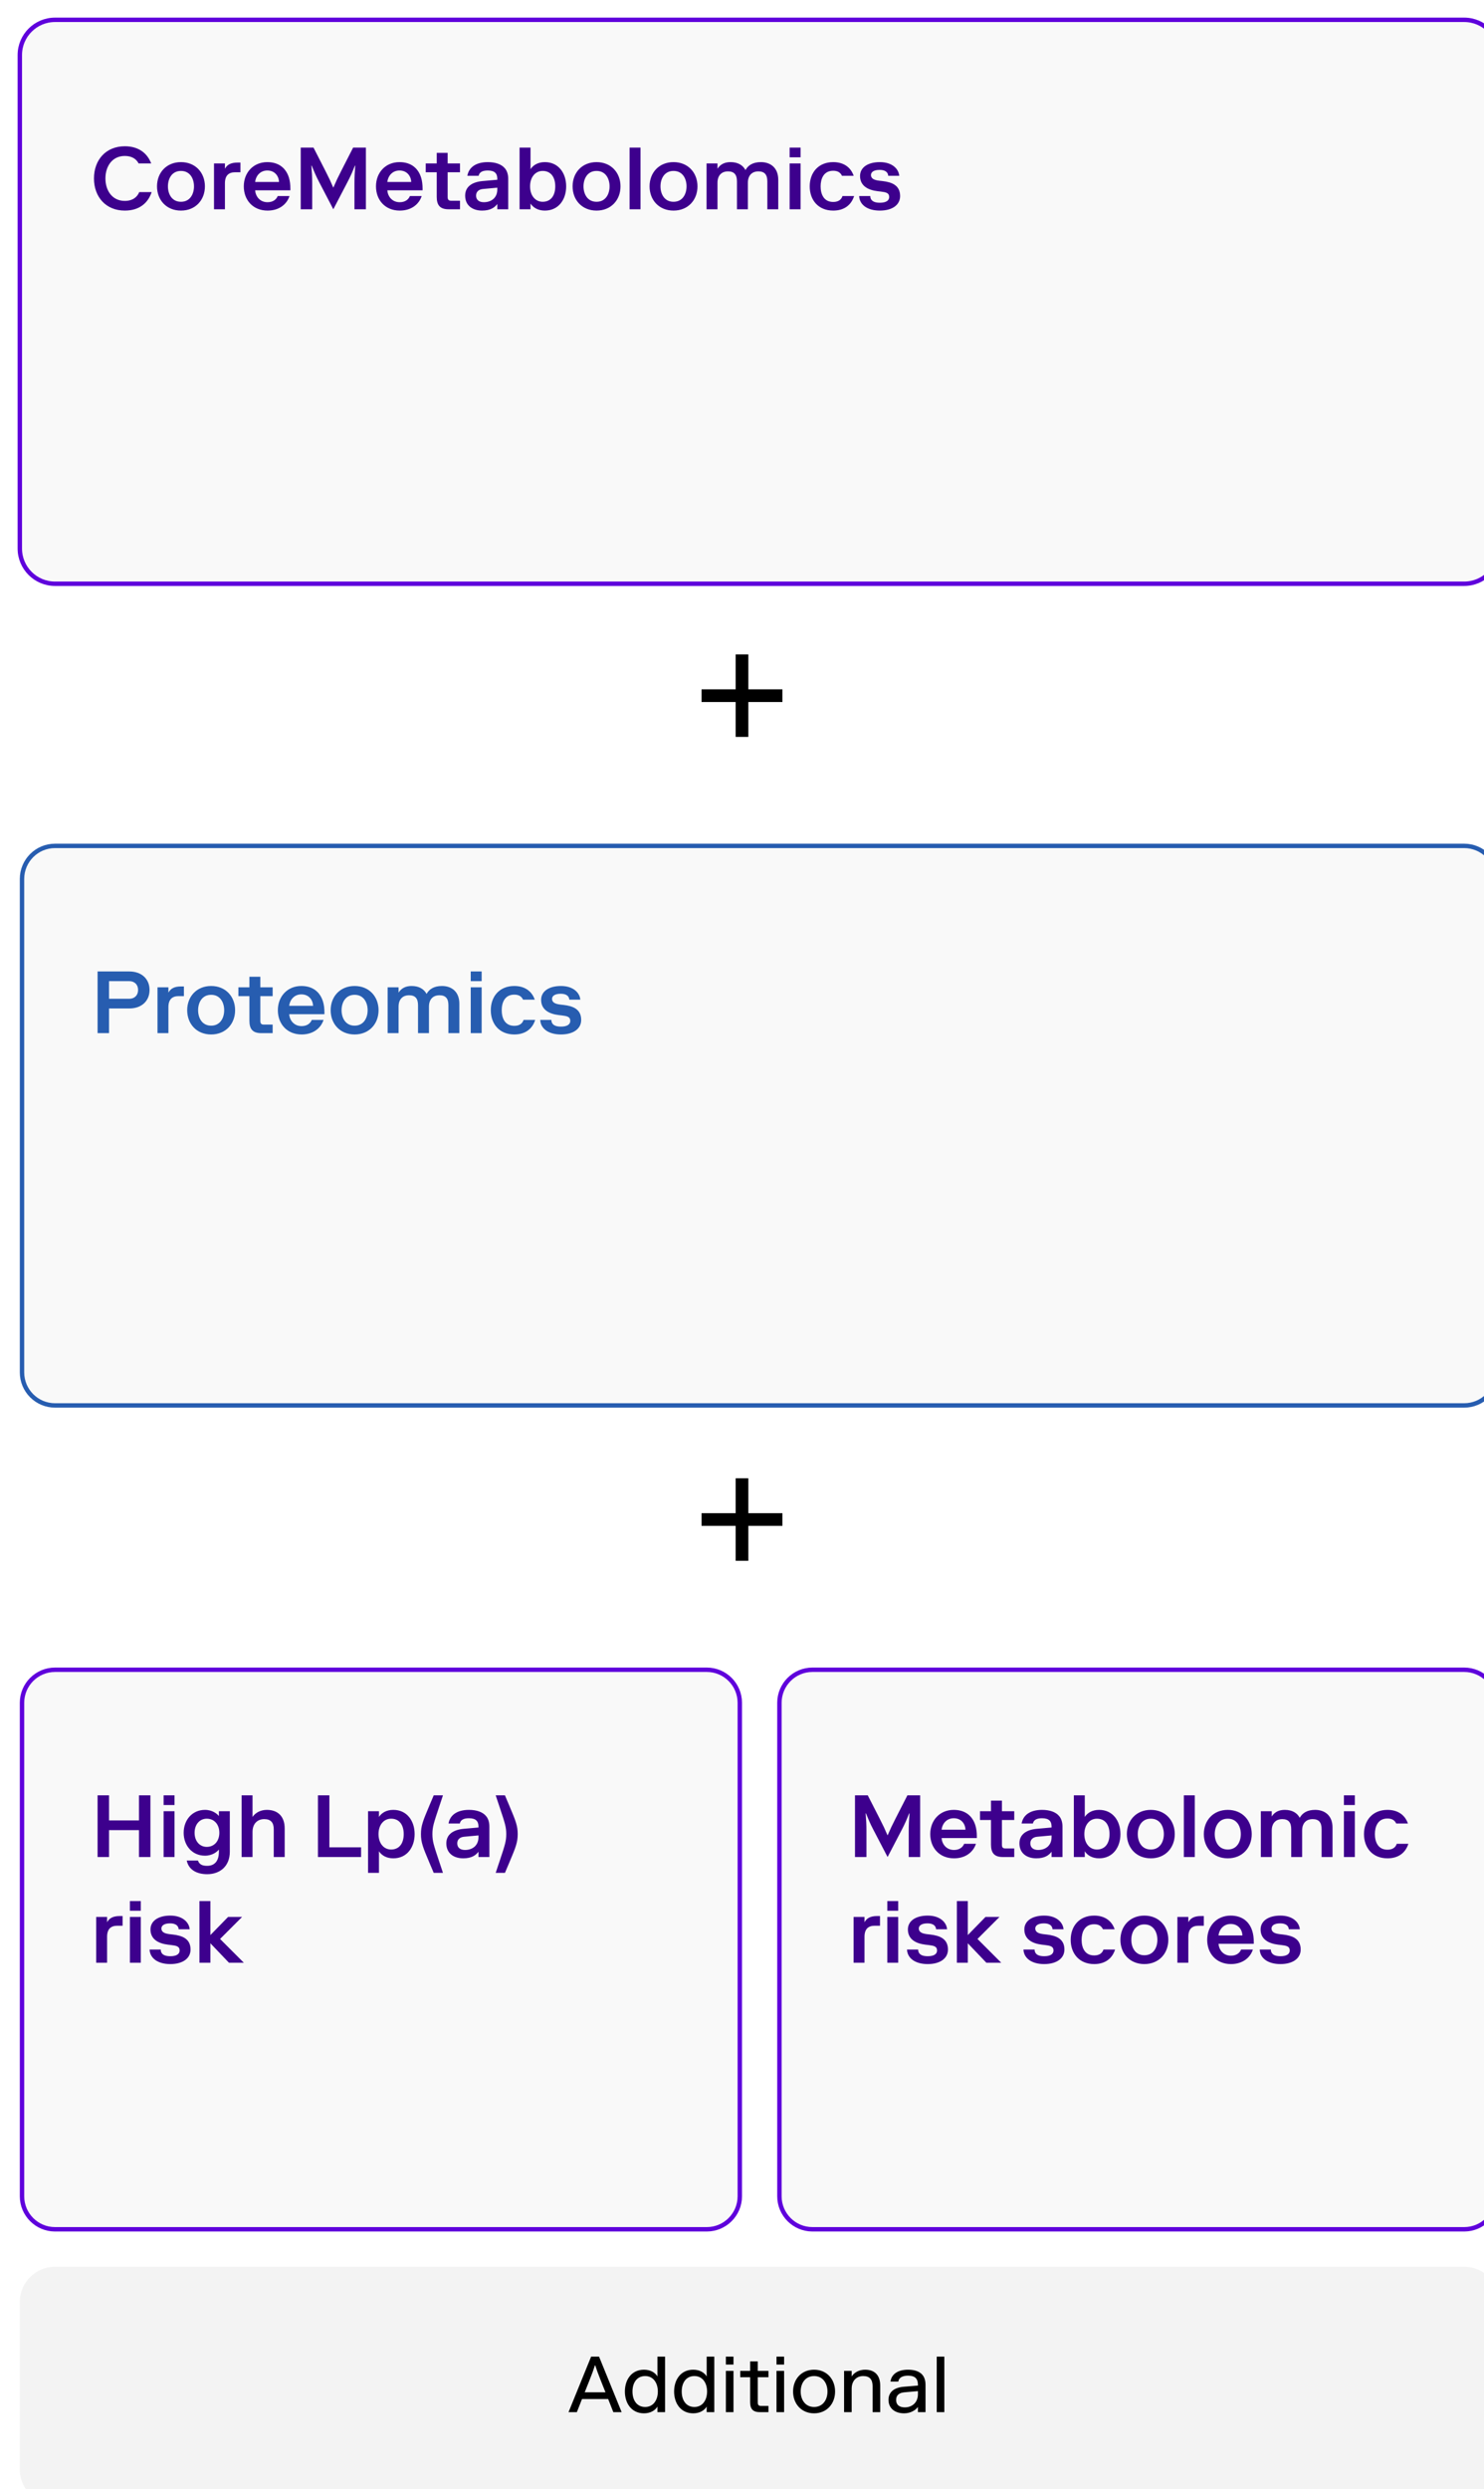 <?xml version="1.0" encoding="UTF-8"?>
<svg xmlns="http://www.w3.org/2000/svg" width="337" height="565" viewBox="0 0 337 565" fill="none">
  <g filter="url(#filter0_i_9794_308038)">
    <path d="M0.5 8.5C0.5 4.082 4.082 0.5 8.5 0.5H328.5C332.918 0.5 336.5 4.082 336.5 8.5V120.5C336.5 124.918 332.918 128.5 328.5 128.5H8.5C4.082 128.5 0.5 124.918 0.5 120.5V8.5Z" fill="#F9F9F9"></path>
    <path d="M0.5 8.5C0.5 4.082 4.082 0.5 8.5 0.5H328.5C332.918 0.5 336.5 4.082 336.5 8.5V120.5C336.5 124.918 332.918 128.5 328.5 128.5H8.5C4.082 128.5 0.5 124.918 0.5 120.5V8.5Z" stroke="#5F00DC"></path>
    <path d="M27.62 39.6H30.44C29.64 42.04 27.68 43.8 24.34 43.8C20.04 43.8 17.34 40.7 17.34 36.5C17.34 32.3 20.04 29.2 24.34 29.2C27.58 29.2 29.48 30.86 30.34 33.1H27.48C26.98 32.14 26.02 31.4 24.34 31.4C21.44 31.4 19.94 33.8 19.94 36.5C19.94 39.2 21.44 41.6 24.34 41.6C26.16 41.6 27.18 40.7 27.62 39.6ZM34.134 38.3C34.134 40 34.994 41.8 37.094 41.8C39.194 41.8 40.054 40 40.054 38.3C40.054 36.6 39.194 34.8 37.094 34.8C34.994 34.8 34.134 36.6 34.134 38.3ZM42.534 38.3C42.534 41.4 40.394 43.8 37.094 43.8C33.794 43.8 31.654 41.4 31.654 38.3C31.654 35.2 33.794 32.8 37.094 32.8C40.394 32.8 42.534 35.2 42.534 38.3ZM50.598 35.1H49.378C47.978 35.1 47.078 35.8 47.078 37.6V43.5H44.598V33.1H47.078V34.3C47.578 33.4 48.378 32.9 49.978 32.9H50.598V35.1ZM59.061 40.5H61.741C61.161 42.3 59.461 43.8 56.761 43.8C53.441 43.8 51.361 41.4 51.361 38.3C51.361 35.2 53.501 32.8 56.701 32.8C59.341 32.8 60.941 34.2 61.601 36.28C61.841 37.04 61.941 37.92 61.941 38.8V39.2H53.941C54.021 40.5 54.961 41.9 56.761 41.9C58.121 41.9 58.821 41.14 59.061 40.5ZM56.701 34.7C55.101 34.7 54.101 35.9 53.941 37.3H59.361C59.301 35.9 58.361 34.7 56.701 34.7ZM71.693 43.5L68.513 37.4C67.773 36 67.353 35 66.793 33.6H66.713C66.833 35.1 66.893 36.1 66.893 37.6V43.5H64.293V29.5H67.193L69.913 34.82C70.653 36.26 71.093 37.2 71.693 38.6C72.293 37.2 72.733 36.26 73.473 34.82L76.193 29.5H79.093V43.5H76.493V37.6C76.493 36.1 76.553 35.1 76.673 33.6H76.593C76.033 35 75.613 36 74.873 37.4L71.693 43.5ZM89.081 40.5H91.761C91.181 42.3 89.481 43.8 86.781 43.8C83.461 43.8 81.381 41.4 81.381 38.3C81.381 35.2 83.521 32.8 86.721 32.8C89.361 32.8 90.961 34.2 91.621 36.28C91.861 37.04 91.961 37.92 91.961 38.8V39.2H83.961C84.041 40.5 84.981 41.9 86.781 41.9C88.141 41.9 88.841 41.14 89.081 40.5ZM86.721 34.7C85.121 34.7 84.121 35.9 83.961 37.3H89.381C89.321 35.9 88.381 34.7 86.721 34.7ZM95.177 40.7V35.1H92.677V33.1H95.177V30.7H97.657V33.1H100.458V35.1H97.657V40.7C97.657 41.3 97.858 41.56 98.457 41.56H100.458V43.5H97.858C95.957 43.5 95.177 42.6 95.177 40.7ZM104.692 35.9H102.132C102.452 34.02 104.032 32.8 106.772 32.8C108.472 32.8 109.852 33.26 110.632 34.18C111.152 34.78 111.412 35.6 111.412 36.6V43.5H108.932V42.3C108.332 43.1 107.372 43.8 105.472 43.8C103.372 43.8 101.632 42.7 101.632 40.4C101.632 38.4 103.172 37.32 105.572 37.1L108.932 36.8V36.6C108.932 35.4 108.372 34.7 106.772 34.7C105.472 34.7 104.852 35.14 104.692 35.9ZM105.872 41.9C107.572 41.9 108.932 40.9 108.932 39V38.6L105.672 38.9C104.752 38.98 104.112 39.5 104.112 40.4C104.112 41.4 104.832 41.9 105.872 41.9ZM116.372 38.3C116.372 40.4 117.572 41.8 119.232 41.8C121.012 41.8 122.092 40.5 122.092 38.3C122.092 36.1 121.012 34.8 119.232 34.8C117.572 34.8 116.372 36.2 116.372 38.3ZM116.472 42.2V43.5H113.992V29.5H116.472V34.4C117.072 33.5 118.132 32.8 119.732 32.8C122.832 32.8 124.572 35.3 124.572 38.3C124.572 41.3 122.832 43.8 119.732 43.8C118.132 43.8 117.072 43.1 116.472 42.2ZM128.509 38.3C128.509 40 129.369 41.8 131.469 41.8C133.569 41.8 134.429 40 134.429 38.3C134.429 36.6 133.569 34.8 131.469 34.8C129.369 34.8 128.509 36.6 128.509 38.3ZM136.909 38.3C136.909 41.4 134.769 43.8 131.469 43.8C128.169 43.8 126.029 41.4 126.029 38.3C126.029 35.2 128.169 32.8 131.469 32.8C134.769 32.8 136.909 35.2 136.909 38.3ZM138.973 43.5V29.5H141.453V43.5H138.973ZM145.989 38.3C145.989 40 146.849 41.8 148.949 41.8C151.049 41.8 151.909 40 151.909 38.3C151.909 36.6 151.049 34.8 148.949 34.8C146.849 34.8 145.989 36.6 145.989 38.3ZM154.389 38.3C154.389 41.4 152.249 43.8 148.949 43.8C145.649 43.8 143.509 41.4 143.509 38.3C143.509 35.2 145.649 32.8 148.949 32.8C152.249 32.8 154.389 35.2 154.389 38.3ZM158.933 33.1V34.3C159.633 33.2 160.693 32.8 161.893 32.8C163.593 32.8 164.693 33.5 165.293 34.6C165.893 33.5 166.993 32.8 168.793 32.8C170.993 32.8 172.733 34.1 172.733 36.8V43.5H170.253V37.2C170.253 35.7 169.693 34.9 168.193 34.9C166.993 34.9 165.833 35.6 165.833 37.5V43.5H163.353V37.2C163.353 35.7 162.793 34.9 161.293 34.9C160.093 34.9 158.933 35.6 158.933 37.5V43.5H156.453V33.1H158.933ZM175.32 43.5V33.1H177.8V43.5H175.32ZM175.32 31.7V29.5H177.8V31.7H175.32ZM187.317 40.5H189.957C189.337 42.48 187.757 43.8 185.217 43.8C181.817 43.8 179.877 41.4 179.877 38.3C179.877 35.2 181.817 32.8 185.217 32.8C187.677 32.8 189.237 34.06 189.857 35.9H187.197C186.897 35.22 186.297 34.76 185.217 34.76C183.017 34.76 182.357 36.6 182.357 38.3C182.357 40 183.017 41.84 185.217 41.84C186.417 41.84 187.077 41.28 187.317 40.5ZM196.005 39.48L195.305 39.4C193.105 39.14 191.305 38.18 191.305 35.94C191.305 34.04 193.025 32.8 195.805 32.8C198.665 32.8 200.085 34.38 200.205 35.9H197.705C197.665 35.14 197.065 34.56 195.765 34.56C194.305 34.56 193.785 35.14 193.785 35.72C193.785 36.54 194.505 36.88 195.705 37.02L196.405 37.1C198.505 37.34 200.405 38.04 200.405 40.5C200.405 42.5 198.645 43.8 195.805 43.8C192.945 43.8 191.185 42.46 191.105 40.5H193.625C193.665 41.56 194.445 42.02 195.805 42.02C197.245 42.02 197.925 41.5 197.925 40.72C197.925 39.76 197.145 39.62 196.005 39.48Z" fill="#3D008D"></path>
  </g>
  <path d="M159.317 159.34V156.46H167.057V148.54H169.937V156.46H177.677V159.34H169.937V167.26H167.057V159.34H159.317Z" fill="black"></path>
  <g filter="url(#filter1_i_9794_308038)">
    <path d="M0.5 195.5C0.5 191.082 4.082 187.5 8.5 187.5H328.5C332.918 187.5 336.5 191.082 336.5 195.5V307.5C336.5 311.918 332.918 315.5 328.5 315.5H8.5C4.082 315.5 0.5 311.918 0.5 307.5V195.5Z" fill="#F9F9F9"></path>
    <path d="M8.5 188H328.5C332.642 188 336 191.358 336 195.5V307.5C336 311.642 332.642 315 328.5 315H8.5C4.358 315 1 311.642 1 307.5V195.5C1 191.358 4.358 188 8.5 188Z" stroke="#275DB0"></path>
    <path d="M25.36 224.9H20.76V230.5H18.16V216.5H25.36C28.16 216.5 29.96 218.2 29.96 220.7C29.96 223.2 28.16 224.9 25.36 224.9ZM20.76 222.7H25.36C26.56 222.7 27.36 221.9 27.36 220.7C27.36 219.5 26.56 218.7 25.36 218.7H20.76V222.7ZM37.766 222.1H36.546C35.146 222.1 34.246 222.8 34.246 224.6V230.5H31.766V220.1H34.246V221.3C34.746 220.4 35.546 219.9 37.146 219.9H37.766V222.1ZM40.989 225.3C40.989 227 41.849 228.8 43.949 228.8C46.049 228.8 46.909 227 46.909 225.3C46.909 223.6 46.049 221.8 43.949 221.8C41.849 221.8 40.989 223.6 40.989 225.3ZM49.389 225.3C49.389 228.4 47.249 230.8 43.949 230.8C40.649 230.8 38.509 228.4 38.509 225.3C38.509 222.2 40.649 219.8 43.949 219.8C47.249 219.8 49.389 222.2 49.389 225.3ZM52.638 227.7V222.1H50.138V220.1H52.638V217.7H55.118V220.1H57.918V222.1H55.118V227.7C55.118 228.3 55.318 228.56 55.918 228.56H57.918V230.5H55.318C53.418 230.5 52.638 229.6 52.638 227.7ZM66.796 227.5H69.475C68.895 229.3 67.195 230.8 64.496 230.8C61.175 230.8 59.096 228.4 59.096 225.3C59.096 222.2 61.236 219.8 64.436 219.8C67.076 219.8 68.675 221.2 69.335 223.28C69.576 224.04 69.675 224.92 69.675 225.8V226.2H61.675C61.755 227.5 62.696 228.9 64.496 228.9C65.856 228.9 66.555 228.14 66.796 227.5ZM64.436 221.7C62.836 221.7 61.836 222.9 61.675 224.3H67.096C67.035 222.9 66.096 221.7 64.436 221.7ZM73.567 225.3C73.567 227 74.427 228.8 76.527 228.8C78.627 228.8 79.487 227 79.487 225.3C79.487 223.6 78.627 221.8 76.527 221.8C74.427 221.8 73.567 223.6 73.567 225.3ZM81.967 225.3C81.967 228.4 79.827 230.8 76.527 230.8C73.227 230.8 71.087 228.4 71.087 225.3C71.087 222.2 73.227 219.8 76.527 219.8C79.827 219.8 81.967 222.2 81.967 225.3ZM86.511 220.1V221.3C87.211 220.2 88.271 219.8 89.471 219.8C91.171 219.8 92.271 220.5 92.871 221.6C93.471 220.5 94.571 219.8 96.371 219.8C98.571 219.8 100.311 221.1 100.311 223.8V230.5H97.831V224.2C97.831 222.7 97.271 221.9 95.771 221.9C94.571 221.9 93.411 222.6 93.411 224.5V230.5H90.931V224.2C90.931 222.7 90.371 221.9 88.871 221.9C87.671 221.9 86.511 222.6 86.511 224.5V230.5H84.031V220.1H86.511ZM102.899 230.5V220.1H105.379V230.5H102.899ZM102.899 218.7V216.5H105.379V218.7H102.899ZM114.895 227.5H117.535C116.915 229.48 115.335 230.8 112.795 230.8C109.395 230.8 107.455 228.4 107.455 225.3C107.455 222.2 109.395 219.8 112.795 219.8C115.255 219.8 116.815 221.06 117.435 222.9H114.775C114.475 222.22 113.875 221.76 112.795 221.76C110.595 221.76 109.935 223.6 109.935 225.3C109.935 227 110.595 228.84 112.795 228.84C113.995 228.84 114.655 228.28 114.895 227.5ZM123.583 226.48L122.883 226.4C120.683 226.14 118.883 225.18 118.883 222.94C118.883 221.04 120.603 219.8 123.383 219.8C126.243 219.8 127.663 221.38 127.783 222.9H125.283C125.243 222.14 124.643 221.56 123.343 221.56C121.883 221.56 121.363 222.14 121.363 222.72C121.363 223.54 122.083 223.88 123.283 224.02L123.983 224.1C126.083 224.34 127.983 225.04 127.983 227.5C127.983 229.5 126.223 230.8 123.383 230.8C120.523 230.8 118.763 229.46 118.683 227.5H121.203C121.243 228.56 122.023 229.02 123.383 229.02C124.823 229.02 125.503 228.5 125.503 227.72C125.503 226.76 124.723 226.62 123.583 226.48Z" fill="#275DB0"></path>
  </g>
  <path d="M159.317 346.34V343.46H167.057V335.54H169.937V343.46H177.677V346.34H169.937V354.26H167.057V346.34H159.317Z" fill="black"></path>
  <g filter="url(#filter2_i_9794_308038)">
    <path d="M0.5 382.5C0.5 378.082 4.082 374.5 8.5 374.5H156.5C160.918 374.5 164.5 378.082 164.5 382.5V494.5C164.5 498.918 160.918 502.5 156.5 502.5H8.5C4.082 502.5 0.5 498.918 0.5 494.5V382.5Z" fill="#F9F9F9"></path>
    <path d="M8.5 375H156.5C160.642 375 164 378.358 164 382.5V494.5C164 498.642 160.642 502 156.5 502H8.5C4.358 502 1 498.642 1 494.5V382.5C1 378.358 4.358 375 8.5 375Z" stroke="#5F00DC"></path>
    <path d="M30.16 403.5V417.5H27.56V411.4H20.76V417.5H18.16V403.5H20.76V409.2H27.56V403.5H30.16ZM33.153 417.5V407.1H35.633V417.5H33.153ZM33.153 405.7V403.5H35.633V405.7H33.153ZM45.809 412C45.809 410.1 44.649 408.8 42.949 408.8C41.349 408.8 40.189 410.1 40.189 412C40.189 413.9 41.349 415.2 42.949 415.2C44.649 415.2 45.809 413.9 45.809 412ZM42.549 417.2C39.649 417.2 37.709 414.9 37.709 412C37.709 409.1 39.649 406.8 42.549 406.8C44.249 406.8 45.309 407.7 45.709 408.2V407.1H48.189V416.3C48.189 419.6 45.949 421.4 43.049 421.4C40.549 421.4 38.809 420.3 38.409 418.3H40.949C41.269 419.2 41.949 419.5 43.049 419.5C44.749 419.5 45.709 418.4 45.709 416.3V415.8C45.309 416.3 44.249 417.2 42.549 417.2ZM53.347 403.5V408.4C54.047 407.4 55.207 406.8 56.607 406.8C59.107 406.8 60.647 408.3 60.647 411V417.5H58.167V411.2C58.167 409.7 57.507 408.9 56.007 408.9C54.507 408.9 53.347 409.9 53.347 411.8V417.5H50.867V403.5H53.347ZM68.199 417.5V403.5H70.799V415.3H77.999V417.5H68.199ZM81.958 412.3C81.958 414.4 83.158 415.8 84.818 415.8C86.598 415.8 87.678 414.5 87.678 412.3C87.678 410.1 86.598 408.8 84.818 408.8C83.158 408.8 81.958 410.2 81.958 412.3ZM82.058 407.1V408.4C82.658 407.5 83.718 406.8 85.318 406.8C88.418 406.8 90.158 409.3 90.158 412.3C90.158 415.3 88.418 417.8 85.318 417.8C83.718 417.8 82.658 417.1 82.058 416.2V421.1H79.578V407.1H82.058ZM94.195 412.3C94.195 413.9 94.495 414.8 95.594 418.1L96.594 421.1H94.495L93.495 418.74C92.034 415.28 91.594 414.18 91.594 412.3C91.594 410.42 92.034 409.32 93.495 405.86L94.495 403.5H96.594L95.594 406.5C94.495 409.8 94.195 410.7 94.195 412.3ZM100.415 409.9H97.855C98.175 408.02 99.755 406.8 102.495 406.8C104.195 406.8 105.575 407.26 106.355 408.18C106.875 408.78 107.135 409.6 107.135 410.6V417.5H104.655V416.3C104.055 417.1 103.095 417.8 101.195 417.8C99.095 417.8 97.355 416.7 97.355 414.4C97.355 412.4 98.895 411.32 101.295 411.1L104.655 410.8V410.6C104.655 409.4 104.095 408.7 102.495 408.7C101.195 408.7 100.575 409.14 100.415 409.9ZM101.595 415.9C103.295 415.9 104.655 414.9 104.655 413V412.6L101.395 412.9C100.475 412.98 99.835 413.5 99.835 414.4C99.835 415.4 100.555 415.9 101.595 415.9ZM110.964 412.3C110.964 410.7 110.664 409.8 109.564 406.5L108.564 403.5H110.664L111.664 405.86C113.124 409.32 113.564 410.42 113.564 412.3C113.564 414.18 113.124 415.28 111.664 418.74L110.664 421.1H108.564L109.564 418.1C110.664 414.8 110.964 413.9 110.964 412.3ZM23.84 433.1H22.62C21.22 433.1 20.32 433.8 20.32 435.6V441.5H17.84V431.1H20.32V432.3C20.82 431.4 21.62 430.9 23.22 430.9H23.84V433.1ZM25.496 441.5V431.1H27.976V441.5H25.496ZM25.496 429.7V427.5H27.976V429.7H25.496ZM34.873 437.48L34.172 437.4C31.973 437.14 30.172 436.18 30.172 433.94C30.172 432.04 31.892 430.8 34.672 430.8C37.532 430.8 38.953 432.38 39.072 433.9H36.572C36.532 433.14 35.932 432.56 34.633 432.56C33.172 432.56 32.653 433.14 32.653 433.72C32.653 434.54 33.373 434.88 34.572 435.02L35.273 435.1C37.373 435.34 39.273 436.04 39.273 438.5C39.273 440.5 37.513 441.8 34.672 441.8C31.812 441.8 30.052 440.46 29.973 438.5H32.492C32.532 439.56 33.312 440.02 34.672 440.02C36.112 440.02 36.792 439.5 36.792 438.72C36.792 437.76 36.013 437.62 34.873 437.48ZM43.777 437.08V441.5H41.297V427.5H43.777V435.22L47.797 431.1H50.977L45.977 436.1L51.377 441.5H47.997L43.777 437.08Z" fill="#3D008D"></path>
  </g>
  <g filter="url(#filter3_i_9794_308038)">
    <path d="M172.5 382.5C172.5 378.082 176.082 374.5 180.5 374.5H328.5C332.918 374.5 336.5 378.082 336.5 382.5V494.5C336.5 498.918 332.918 502.5 328.5 502.5H180.5C176.082 502.5 172.5 498.918 172.5 494.5V382.5Z" fill="#F9F9F9"></path>
    <path d="M180.5 375H328.5C332.642 375 336 378.358 336 382.5V494.5C336 498.642 332.642 502 328.5 502H180.5C176.358 502 173 498.642 173 494.5V382.5C173 378.358 176.358 375 180.5 375Z" stroke="#5F00DC"></path>
    <path d="M197.56 417.5L194.38 411.4C193.64 410 193.22 409 192.66 407.6H192.58C192.7 409.1 192.76 410.1 192.76 411.6V417.5H190.16V403.5H193.06L195.78 408.82C196.52 410.26 196.96 411.2 197.56 412.6C198.16 411.2 198.6 410.26 199.34 408.82L202.06 403.5H204.96V417.5H202.36V411.6C202.36 410.1 202.42 409.1 202.54 407.6H202.46C201.9 409 201.48 410 200.74 411.4L197.56 417.5ZM214.948 414.5H217.628C217.048 416.3 215.348 417.8 212.648 417.8C209.328 417.8 207.248 415.4 207.248 412.3C207.248 409.2 209.388 406.8 212.588 406.8C215.228 406.8 216.828 408.2 217.488 410.28C217.728 411.04 217.828 411.92 217.828 412.8V413.2H209.828C209.908 414.5 210.848 415.9 212.648 415.9C214.008 415.9 214.708 415.14 214.948 414.5ZM212.588 408.7C210.988 408.7 209.988 409.9 209.828 411.3H215.248C215.188 409.9 214.248 408.7 212.588 408.7ZM221.045 414.7V409.1H218.545V407.1H221.045V404.7H223.525V407.1H226.325V409.1H223.525V414.7C223.525 415.3 223.725 415.56 224.325 415.56H226.325V417.5H223.725C221.825 417.5 221.045 416.6 221.045 414.7ZM230.559 409.9H227.999C228.319 408.02 229.899 406.8 232.639 406.8C234.339 406.8 235.719 407.26 236.499 408.18C237.019 408.78 237.279 409.6 237.279 410.6V417.5H234.799V416.3C234.199 417.1 233.239 417.8 231.339 417.8C229.239 417.8 227.499 416.7 227.499 414.4C227.499 412.4 229.039 411.32 231.439 411.1L234.799 410.8V410.6C234.799 409.4 234.239 408.7 232.639 408.7C231.339 408.7 230.719 409.14 230.559 409.9ZM231.739 415.9C233.439 415.9 234.799 414.9 234.799 413V412.6L231.539 412.9C230.619 412.98 229.979 413.5 229.979 414.4C229.979 415.4 230.699 415.9 231.739 415.9ZM242.24 412.3C242.24 414.4 243.44 415.8 245.1 415.8C246.88 415.8 247.96 414.5 247.96 412.3C247.96 410.1 246.88 408.8 245.1 408.8C243.44 408.8 242.24 410.2 242.24 412.3ZM242.34 416.2V417.5H239.86V403.5H242.34V408.4C242.94 407.5 244 406.8 245.6 406.8C248.7 406.8 250.44 409.3 250.44 412.3C250.44 415.3 248.7 417.8 245.6 417.8C244 417.8 242.94 417.1 242.34 416.2ZM254.376 412.3C254.376 414 255.236 415.8 257.336 415.8C259.436 415.8 260.296 414 260.296 412.3C260.296 410.6 259.436 408.8 257.336 408.8C255.236 408.8 254.376 410.6 254.376 412.3ZM262.776 412.3C262.776 415.4 260.636 417.8 257.336 417.8C254.036 417.8 251.896 415.4 251.896 412.3C251.896 409.2 254.036 406.8 257.336 406.8C260.636 406.8 262.776 409.2 262.776 412.3ZM264.84 417.5V403.5H267.32V417.5H264.84ZM271.856 412.3C271.856 414 272.716 415.8 274.816 415.8C276.916 415.8 277.776 414 277.776 412.3C277.776 410.6 276.916 408.8 274.816 408.8C272.716 408.8 271.856 410.6 271.856 412.3ZM280.256 412.3C280.256 415.4 278.116 417.8 274.816 417.8C271.516 417.8 269.376 415.4 269.376 412.3C269.376 409.2 271.516 406.8 274.816 406.8C278.116 406.8 280.256 409.2 280.256 412.3ZM284.8 407.1V408.3C285.5 407.2 286.56 406.8 287.76 406.8C289.46 406.8 290.56 407.5 291.16 408.6C291.76 407.5 292.86 406.8 294.66 406.8C296.86 406.8 298.6 408.1 298.6 410.8V417.5H296.12V411.2C296.12 409.7 295.56 408.9 294.06 408.9C292.86 408.9 291.7 409.6 291.7 411.5V417.5H289.22V411.2C289.22 409.7 288.66 408.9 287.16 408.9C285.96 408.9 284.8 409.6 284.8 411.5V417.5H282.32V407.1H284.8ZM301.188 417.5V407.1H303.668V417.5H301.188ZM301.188 405.7V403.5H303.668V405.7H301.188ZM313.184 414.5H315.824C315.204 416.48 313.624 417.8 311.084 417.8C307.684 417.8 305.744 415.4 305.744 412.3C305.744 409.2 307.684 406.8 311.084 406.8C313.544 406.8 315.104 408.06 315.724 409.9H313.064C312.764 409.22 312.164 408.76 311.084 408.76C308.884 408.76 308.224 410.6 308.224 412.3C308.224 414 308.884 415.84 311.084 415.84C312.284 415.84 312.944 415.28 313.184 414.5ZM195.84 433.1H194.62C193.22 433.1 192.32 433.8 192.32 435.6V441.5H189.84V431.1H192.32V432.3C192.82 431.4 193.62 430.9 195.22 430.9H195.84V433.1ZM197.496 441.5V431.1H199.976V441.5H197.496ZM197.496 429.7V427.5H199.976V429.7H197.496ZM206.873 437.48L206.173 437.4C203.973 437.14 202.173 436.18 202.173 433.94C202.173 432.04 203.893 430.8 206.673 430.8C209.533 430.8 210.953 432.38 211.073 433.9H208.573C208.533 433.14 207.933 432.56 206.633 432.56C205.173 432.56 204.653 433.14 204.653 433.72C204.653 434.54 205.373 434.88 206.573 435.02L207.273 435.1C209.373 435.34 211.273 436.04 211.273 438.5C211.273 440.5 209.513 441.8 206.673 441.8C203.812 441.8 202.053 440.46 201.972 438.5H204.493C204.533 439.56 205.313 440.02 206.673 440.02C208.113 440.02 208.793 439.5 208.793 438.72C208.793 437.76 208.013 437.62 206.873 437.48ZM215.777 437.08V441.5H213.297V427.5H215.777V435.22L219.797 431.1H222.977L217.977 436.1L223.377 441.5H219.997L215.777 437.08ZM233.318 437.48L232.618 437.4C230.418 437.14 228.618 436.18 228.618 433.94C228.618 432.04 230.338 430.8 233.118 430.8C235.978 430.8 237.398 432.38 237.518 433.9H235.018C234.978 433.14 234.378 432.56 233.078 432.56C231.618 432.56 231.098 433.14 231.098 433.72C231.098 434.54 231.818 434.88 233.018 435.02L233.718 435.1C235.818 435.34 237.718 436.04 237.718 438.5C237.718 440.5 235.958 441.8 233.118 441.8C230.258 441.8 228.498 440.46 228.418 438.5H230.938C230.978 439.56 231.758 440.02 233.118 440.02C234.558 440.02 235.238 439.5 235.238 438.72C235.238 437.76 234.458 437.62 233.318 437.48ZM246.582 438.5H249.222C248.602 440.48 247.022 441.8 244.482 441.8C241.082 441.8 239.142 439.4 239.142 436.3C239.142 433.2 241.082 430.8 244.482 430.8C246.942 430.8 248.502 432.06 249.122 433.9H246.462C246.162 433.22 245.562 432.76 244.482 432.76C242.282 432.76 241.622 434.6 241.622 436.3C241.622 438 242.282 439.84 244.482 439.84C245.682 439.84 246.342 439.28 246.582 438.5ZM252.911 436.3C252.911 438 253.771 439.8 255.871 439.8C257.971 439.8 258.831 438 258.831 436.3C258.831 434.6 257.971 432.8 255.871 432.8C253.771 432.8 252.911 434.6 252.911 436.3ZM261.311 436.3C261.311 439.4 259.171 441.8 255.871 441.8C252.571 441.8 250.431 439.4 250.431 436.3C250.431 433.2 252.571 430.8 255.871 430.8C259.171 430.8 261.311 433.2 261.311 436.3ZM269.375 433.1H268.155C266.755 433.1 265.855 433.8 265.855 435.6V441.5H263.375V431.1H265.855V432.3C266.355 431.4 267.155 430.9 268.755 430.9H269.375V433.1ZM277.838 438.5H280.518C279.938 440.3 278.238 441.8 275.538 441.8C272.218 441.8 270.138 439.4 270.138 436.3C270.138 433.2 272.278 430.8 275.478 430.8C278.118 430.8 279.718 432.2 280.378 434.28C280.618 435.04 280.718 435.92 280.718 436.8V437.2H272.718C272.798 438.5 273.738 439.9 275.538 439.9C276.898 439.9 277.598 439.14 277.838 438.5ZM275.478 432.7C273.878 432.7 272.878 433.9 272.718 435.3H278.138C278.078 433.9 277.138 432.7 275.478 432.7ZM286.97 437.48L286.27 437.4C284.07 437.14 282.27 436.18 282.27 433.94C282.27 432.04 283.99 430.8 286.77 430.8C289.63 430.8 291.05 432.38 291.17 433.9H288.67C288.63 433.14 288.03 432.56 286.73 432.56C285.27 432.56 284.75 433.14 284.75 433.72C284.75 434.54 285.47 434.88 286.67 435.02L287.37 435.1C289.47 435.34 291.37 436.04 291.37 438.5C291.37 440.5 289.61 441.8 286.77 441.8C283.91 441.8 282.15 440.46 282.07 438.5H284.59C284.63 439.56 285.41 440.02 286.77 440.02C288.21 440.02 288.89 439.5 288.89 438.72C288.89 437.76 288.11 437.62 286.97 437.48Z" fill="#3D008D"></path>
  </g>
  <g filter="url(#filter4_i_9794_308038)">
    <path d="M0.5 518.5C0.5 514.082 4.082 510.5 8.5 510.5H328.5C332.918 510.5 336.5 514.082 336.5 518.5V556.5C336.5 560.918 332.918 564.5 328.5 564.5H8.5C4.082 564.5 0.5 560.918 0.5 556.5V518.5Z" fill="#F3F3F3"></path>
    <path d="M135.278 543.5L134.108 540.53H128.168L126.998 543.5H125.108L130.238 530.9H132.038L137.168 543.5H135.278ZM131.174 532.88H131.102C130.85 533.69 130.4 534.95 129.932 536.102L128.78 539H133.496L132.344 536.102C131.876 534.95 131.426 533.69 131.174 532.88ZM145.39 538.82C145.39 536.93 144.4 535.31 142.51 535.31C140.62 535.31 139.63 536.84 139.63 538.82C139.63 540.8 140.62 542.33 142.51 542.33C144.4 542.33 145.39 540.71 145.39 538.82ZM145.3 543.5V542.24C144.76 543.14 143.68 543.77 142.24 543.77C139.432 543.77 137.902 541.52 137.902 538.82C137.902 536.12 139.432 533.87 142.24 533.87C143.68 533.87 144.76 534.5 145.3 535.4V530.9H147.028V543.5H145.3ZM156.57 538.82C156.57 536.93 155.58 535.31 153.69 535.31C151.8 535.31 150.81 536.84 150.81 538.82C150.81 540.8 151.8 542.33 153.69 542.33C155.58 542.33 156.57 540.71 156.57 538.82ZM156.48 543.5V542.24C155.94 543.14 154.86 543.77 153.42 543.77C150.612 543.77 149.082 541.52 149.082 538.82C149.082 536.12 150.612 533.87 153.42 533.87C154.86 533.87 155.94 534.5 156.48 535.4V530.9H158.208V543.5H156.48ZM160.837 543.5V534.14H162.565V543.5H160.837ZM160.837 532.7V530.9H162.565V532.7H160.837ZM166.349 541.25V535.58H164.099V534.14H166.349V531.98H168.077V534.14H170.507V535.58H168.077V541.25C168.077 541.88 168.257 542.096 168.887 542.096H170.507V543.5H168.527C166.907 543.5 166.349 542.69 166.349 541.25ZM172.334 543.5V534.14H174.062V543.5H172.334ZM172.334 532.7V530.9H174.062V532.7H172.334ZM176.099 538.82C176.099 536.03 177.989 533.87 180.869 533.87C183.749 533.87 185.639 536.03 185.639 538.82C185.639 541.61 183.749 543.77 180.869 543.77C177.989 543.77 176.099 541.61 176.099 538.82ZM183.911 538.82C183.911 536.93 182.849 535.31 180.869 535.31C178.889 535.31 177.827 536.93 177.827 538.82C177.827 540.71 178.889 542.33 180.869 542.33C182.849 542.33 183.911 540.71 183.911 538.82ZM189.407 534.14V535.4C190.037 534.41 191.207 533.87 192.467 533.87C194.627 533.87 195.887 535.13 195.887 537.47V543.5H194.159V537.65C194.159 536.12 193.529 535.31 192.017 535.31C190.577 535.31 189.407 536.3 189.407 538.19V543.5H187.679V534.14H189.407ZM201.479 542.42C203.099 542.42 204.449 541.34 204.449 539.45V538.73L201.389 539C200.129 539.108 199.499 539.72 199.499 540.71C199.499 541.97 200.399 542.42 201.479 542.42ZM200.003 536.57H198.221C198.401 535.076 199.661 533.87 202.199 533.87C203.747 533.87 205.061 534.284 205.727 535.4C206.015 535.886 206.177 536.534 206.177 537.29V543.5H204.449V542.33C203.909 543.05 202.829 543.77 201.299 543.77C199.391 543.77 197.771 542.78 197.771 540.71C197.771 539.09 198.869 537.938 201.209 537.74L204.449 537.47V537.29C204.449 536.03 203.909 535.22 202.199 535.22C200.831 535.22 200.093 535.76 200.003 536.57ZM208.72 543.5V530.9H210.448V543.5H208.72Z" fill="black"></path>
  </g>
  <defs>
    <filter id="filter0_i_9794_308038" x="0" y="0" width="341" height="133" filterUnits="userSpaceOnUse" color-interpolation-filters="sRGB">
      <feFlood flood-opacity="0" result="BackgroundImageFix"></feFlood>
      <feBlend mode="normal" in="SourceGraphic" in2="BackgroundImageFix" result="shape"></feBlend>
      <feColorMatrix in="SourceAlpha" type="matrix" values="0 0 0 0 0 0 0 0 0 0 0 0 0 0 0 0 0 0 127 0" result="hardAlpha"></feColorMatrix>
      <feOffset dx="4" dy="4"></feOffset>
      <feGaussianBlur stdDeviation="4"></feGaussianBlur>
      <feComposite in2="hardAlpha" operator="arithmetic" k2="-1" k3="1"></feComposite>
      <feColorMatrix type="matrix" values="0 0 0 0 0 0 0 0 0 0 0 0 0 0 0 0 0 0 0.1 0"></feColorMatrix>
      <feBlend mode="normal" in2="shape" result="effect1_innerShadow_9794_308038"></feBlend>
    </filter>
    <filter id="filter1_i_9794_308038" x="0.5" y="187.5" width="340" height="132" filterUnits="userSpaceOnUse" color-interpolation-filters="sRGB">
      <feFlood flood-opacity="0" result="BackgroundImageFix"></feFlood>
      <feBlend mode="normal" in="SourceGraphic" in2="BackgroundImageFix" result="shape"></feBlend>
      <feColorMatrix in="SourceAlpha" type="matrix" values="0 0 0 0 0 0 0 0 0 0 0 0 0 0 0 0 0 0 127 0" result="hardAlpha"></feColorMatrix>
      <feOffset dx="4" dy="4"></feOffset>
      <feGaussianBlur stdDeviation="4"></feGaussianBlur>
      <feComposite in2="hardAlpha" operator="arithmetic" k2="-1" k3="1"></feComposite>
      <feColorMatrix type="matrix" values="0 0 0 0 0 0 0 0 0 0 0 0 0 0 0 0 0 0 0.1 0"></feColorMatrix>
      <feBlend mode="normal" in2="shape" result="effect1_innerShadow_9794_308038"></feBlend>
    </filter>
    <filter id="filter2_i_9794_308038" x="0.5" y="374.5" width="168" height="132" filterUnits="userSpaceOnUse" color-interpolation-filters="sRGB">
      <feFlood flood-opacity="0" result="BackgroundImageFix"></feFlood>
      <feBlend mode="normal" in="SourceGraphic" in2="BackgroundImageFix" result="shape"></feBlend>
      <feColorMatrix in="SourceAlpha" type="matrix" values="0 0 0 0 0 0 0 0 0 0 0 0 0 0 0 0 0 0 127 0" result="hardAlpha"></feColorMatrix>
      <feOffset dx="4" dy="4"></feOffset>
      <feGaussianBlur stdDeviation="4"></feGaussianBlur>
      <feComposite in2="hardAlpha" operator="arithmetic" k2="-1" k3="1"></feComposite>
      <feColorMatrix type="matrix" values="0 0 0 0 0 0 0 0 0 0 0 0 0 0 0 0 0 0 0.1 0"></feColorMatrix>
      <feBlend mode="normal" in2="shape" result="effect1_innerShadow_9794_308038"></feBlend>
    </filter>
    <filter id="filter3_i_9794_308038" x="172.5" y="374.5" width="168" height="132" filterUnits="userSpaceOnUse" color-interpolation-filters="sRGB">
      <feFlood flood-opacity="0" result="BackgroundImageFix"></feFlood>
      <feBlend mode="normal" in="SourceGraphic" in2="BackgroundImageFix" result="shape"></feBlend>
      <feColorMatrix in="SourceAlpha" type="matrix" values="0 0 0 0 0 0 0 0 0 0 0 0 0 0 0 0 0 0 127 0" result="hardAlpha"></feColorMatrix>
      <feOffset dx="4" dy="4"></feOffset>
      <feGaussianBlur stdDeviation="4"></feGaussianBlur>
      <feComposite in2="hardAlpha" operator="arithmetic" k2="-1" k3="1"></feComposite>
      <feColorMatrix type="matrix" values="0 0 0 0 0 0 0 0 0 0 0 0 0 0 0 0 0 0 0.1 0"></feColorMatrix>
      <feBlend mode="normal" in2="shape" result="effect1_innerShadow_9794_308038"></feBlend>
    </filter>
    <filter id="filter4_i_9794_308038" x="0.5" y="510.5" width="340" height="58" filterUnits="userSpaceOnUse" color-interpolation-filters="sRGB">
      <feFlood flood-opacity="0" result="BackgroundImageFix"></feFlood>
      <feBlend mode="normal" in="SourceGraphic" in2="BackgroundImageFix" result="shape"></feBlend>
      <feColorMatrix in="SourceAlpha" type="matrix" values="0 0 0 0 0 0 0 0 0 0 0 0 0 0 0 0 0 0 127 0" result="hardAlpha"></feColorMatrix>
      <feOffset dx="4" dy="4"></feOffset>
      <feGaussianBlur stdDeviation="4"></feGaussianBlur>
      <feComposite in2="hardAlpha" operator="arithmetic" k2="-1" k3="1"></feComposite>
      <feColorMatrix type="matrix" values="0 0 0 0 0 0 0 0 0 0 0 0 0 0 0 0 0 0 0.1 0"></feColorMatrix>
      <feBlend mode="normal" in2="shape" result="effect1_innerShadow_9794_308038"></feBlend>
    </filter>
  </defs>
</svg>
